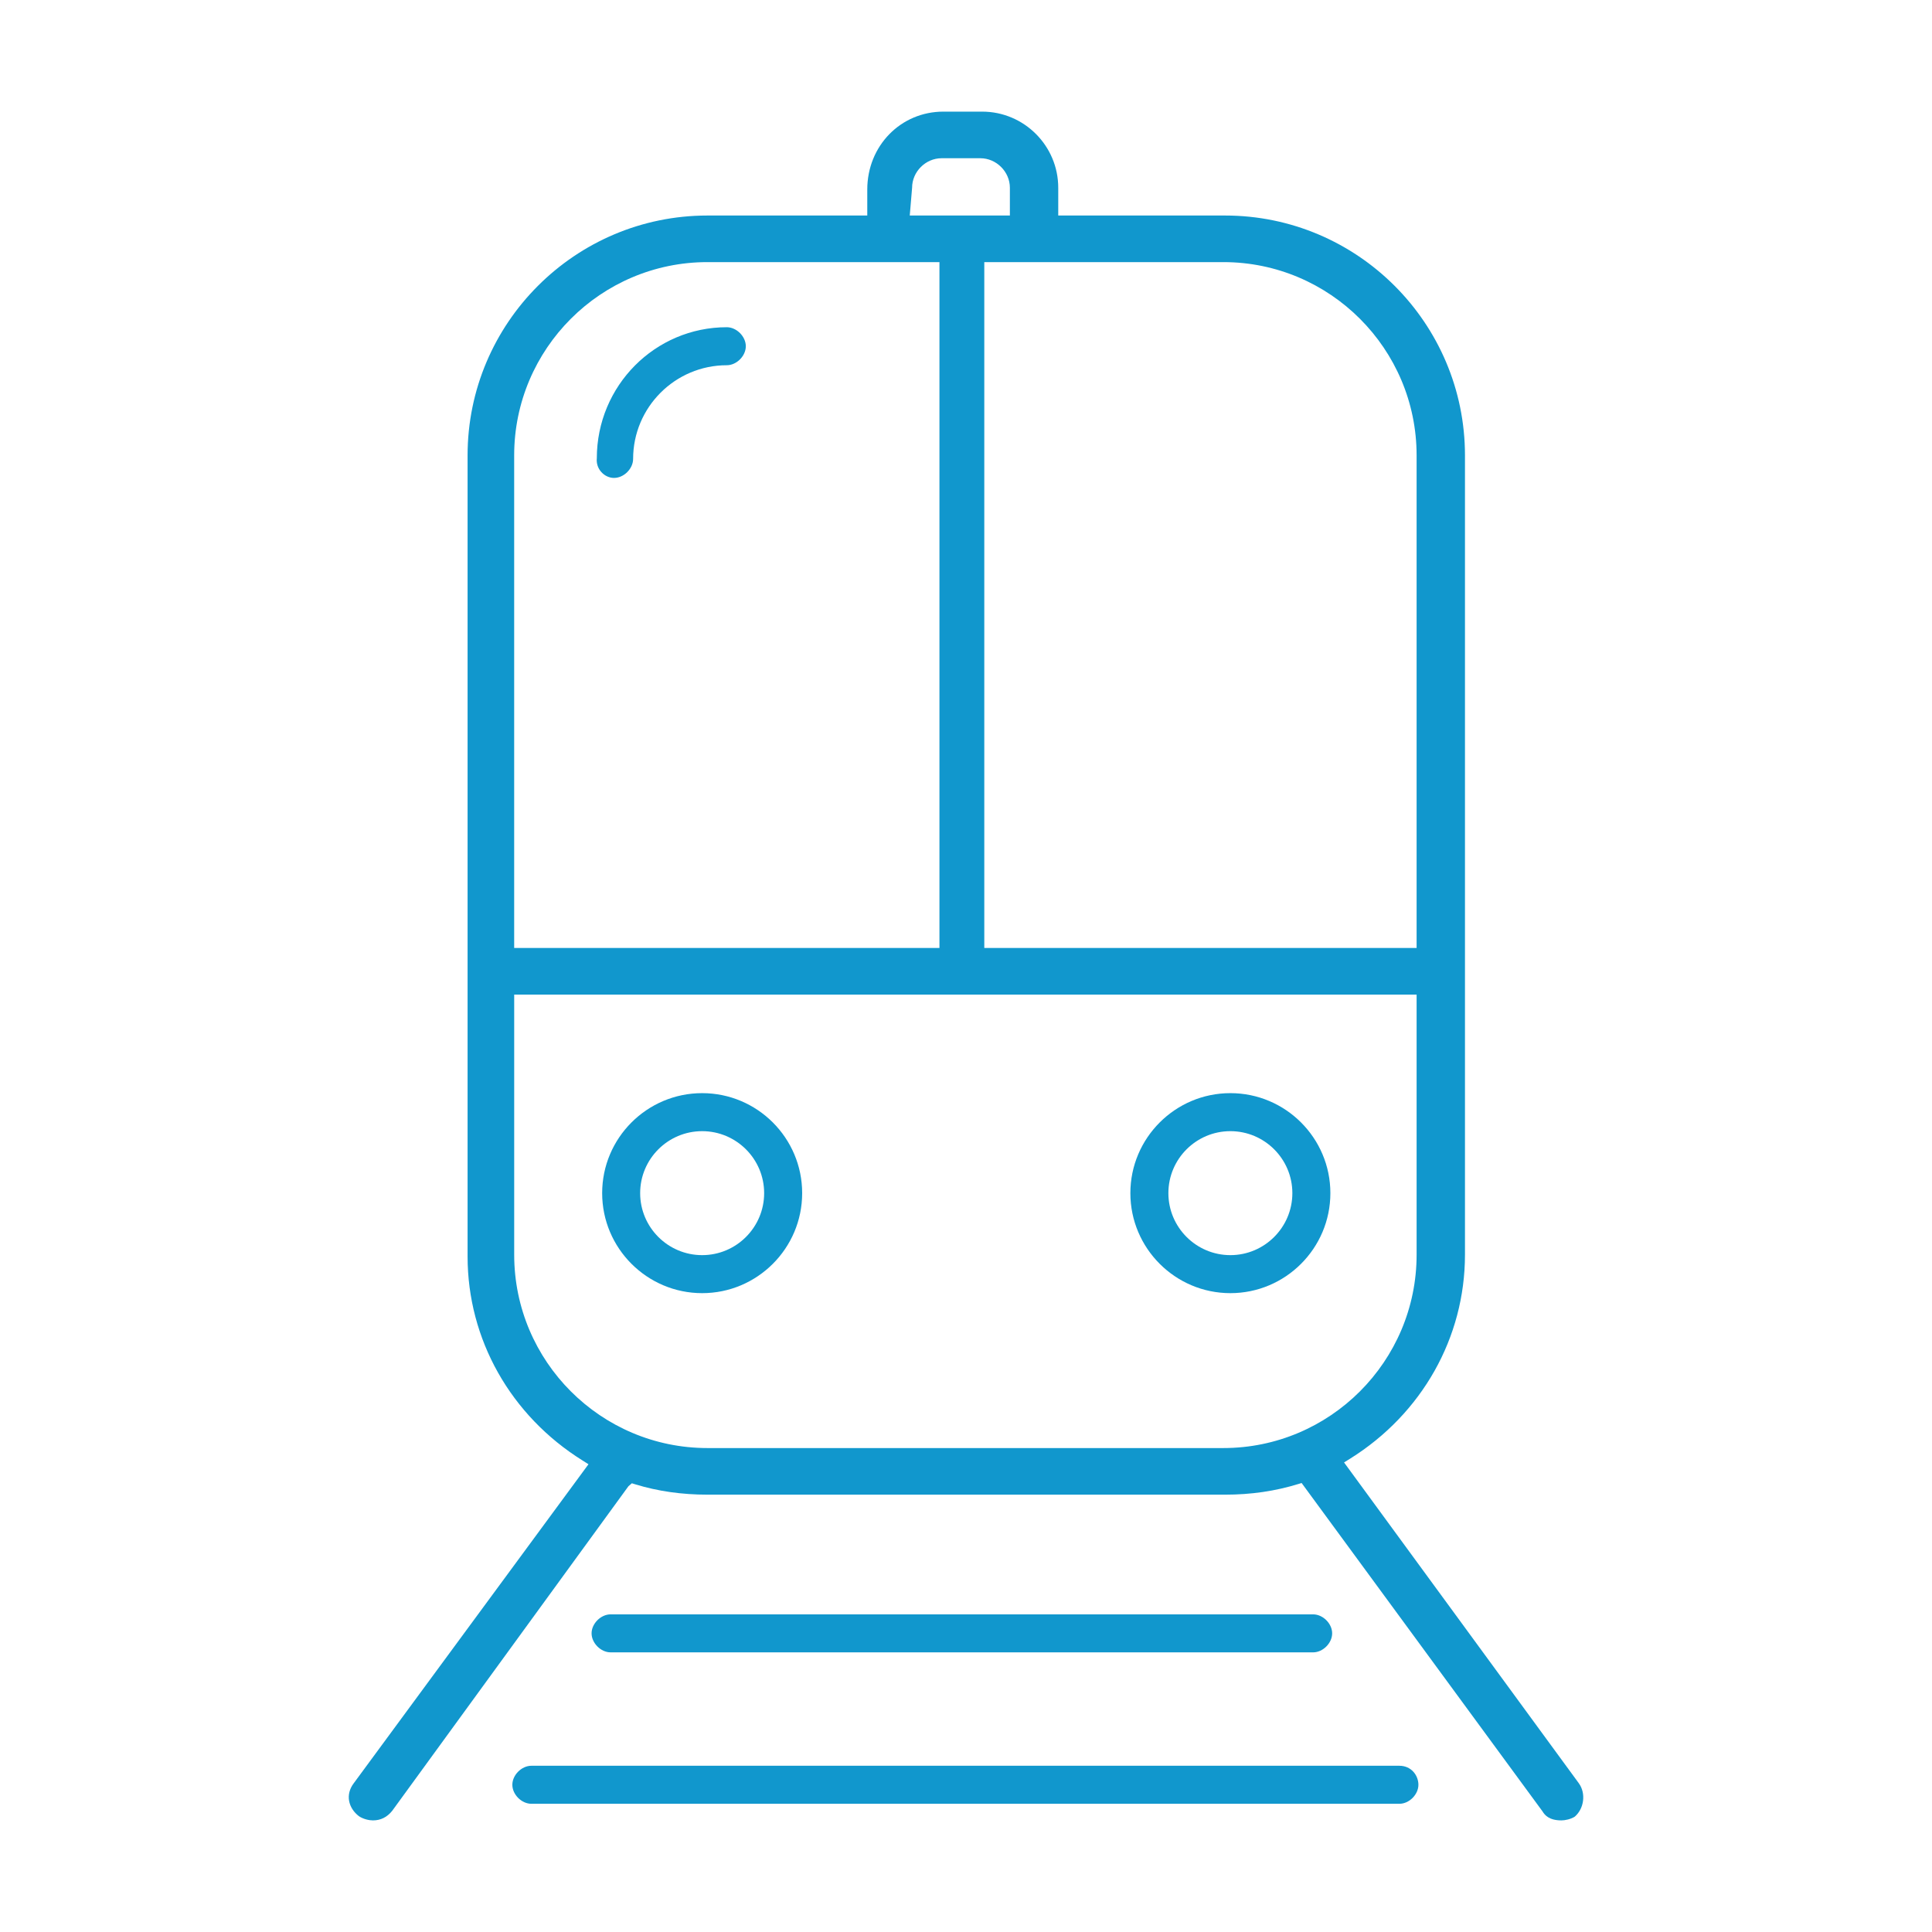 <?xml version="1.0" encoding="UTF-8"?>
<svg id="Layer_1" data-name="Layer 1" xmlns="http://www.w3.org/2000/svg" width="90" height="90" viewBox="0 0 90 90">
  <defs>
    <style>
      .cls-1 {
        fill: #1197cd;
      }

      .cls-2 {
        fill: none;
      }
    </style>
  </defs>
  <path class="cls-2" d="m57.316,58.469c1.592,0,2.887-1.295,2.887-2.888s-1.295-2.887-2.887-2.887-2.888,1.295-2.888,2.887,1.295,2.888,2.888,2.888Z"/>
  <path class="cls-2" d="m56.988,12.21h-11.136v31.951h20.139v-22.947c0-4.965-4.039-9.004-9.003-9.004Z"/>
  <path class="cls-2" d="m32.709,58.469c1.592,0,2.888-1.295,2.888-2.888s-1.295-2.887-2.888-2.887-2.888,1.295-2.888,2.887,1.295,2.888,2.888,2.888Z"/>
  <path class="cls-2" d="m32.955,67.456h24.032c4.965,0,9.003-4.039,9.003-9.004v-12.12H23.952v12.12c0,4.965,4.039,9.004,9.003,9.004Zm24.361-16.533c2.568,0,4.658,2.09,4.658,4.658s-2.09,4.659-4.658,4.659-4.659-2.09-4.659-4.659,2.09-4.658,4.659-4.658Zm-24.607,0c2.569,0,4.659,2.09,4.659,4.658s-2.09,4.659-4.659,4.659-4.658-2.09-4.658-4.659,2.09-4.658,4.658-4.658Z"/>
  <path class="cls-2" d="m23.952,44.161h19.811V12.21h-10.808c-4.965,0-9.003,4.039-9.003,9.004v22.947Zm9.905-28.918c.455,0,.886.431.886.886s-.431.885-.886.885c-2.407,0-4.364,1.958-4.364,4.364,0,.455-.43.885-.885.885-.222,0-.439-.1-.595-.273-.161-.177-.235-.405-.211-.644.002-3.383,2.718-6.104,6.055-6.104Z"/>
  <path class="cls-2" d="m42.38,10.04h4.664v-1.293c0-.746-.63-1.375-1.375-1.375h-1.805c-.746,0-1.375.63-1.375,1.375l-.109,1.293Z"/>
  <path class="cls-1" d="m32.709,60.24c2.569,0,4.659-2.09,4.659-4.659s-2.09-4.658-4.659-4.658-4.658,2.09-4.658,4.658,2.09,4.659,4.658,4.659Zm0-7.546c1.592,0,2.888,1.295,2.888,2.887s-1.295,2.888-2.888,2.888-2.888-1.295-2.888-2.888,1.295-2.887,2.888-2.887Z"/>
  <path class="cls-1" d="m57.316,60.24c2.568,0,4.658-2.09,4.658-4.659s-2.09-4.658-4.658-4.658-4.659,2.09-4.659,4.658,2.09,4.659,4.659,4.659Zm0-7.546c1.592,0,2.887,1.295,2.887,2.887s-1.295,2.888-2.887,2.888-2.888-1.295-2.888-2.888,1.295-2.887,2.888-2.887Z"/>
  <path class="cls-1" d="m73.553,83.078l-10.942-14.952.283-.176c3.35-2.093,5.35-5.645,5.35-9.499V21.214c0-6.162-5.013-11.174-11.174-11.174h-7.773v-1.293c0-1.956-1.591-3.547-3.546-3.547h-1.804c-1.988,0-3.546,1.594-3.546,3.629v1.211h-7.445c-6.162,0-11.174,5.013-11.174,11.174v37.32c0,3.854,2.001,7.405,5.351,9.499l.281.177-10.943,14.871c-.184.246-.258.532-.209.807.047.271.212.531.461.719.2.134.47.194.649.194.358,0,.659-.147.898-.446l11.006-15.122.158-.136.168.051c1.031.317,2.159.479,3.354.479h24.114c1.212,0,2.333-.164,3.428-.501l.136-.042,11.219,15.293c.108.182.317.424.883.424.166,0,.43-.053.619-.171.44-.376.531-1.086.198-1.551ZM32.955,12.21h10.808v31.951h-19.811v-22.947c0-4.965,4.039-9.004,9.003-9.004Zm10.909-4.839h1.805c.746,0,1.375.63,1.375,1.375v1.293h-4.664l.109-1.293c0-.746.629-1.375,1.375-1.375Zm1.988,36.79V12.21h11.136c4.965,0,9.003,4.039,9.003,9.004v22.947h-20.139Zm-21.9,2.171h42.039v12.12c0,4.965-4.039,9.004-9.003,9.004h-24.032c-4.965,0-9.003-4.039-9.003-9.004v-12.12Z"/>
  <path class="cls-1" d="m61.171,76.973c.455,0,.886-.431.886-.886s-.431-.884-.886-.884H28.444c-.455,0-.886.43-.886.884s.431.886.886.886h32.727Z"/>
  <path class="cls-1" d="m65.19,82.256H24.753c-.455,0-.886.431-.886.886s.431.885.886.885h40.437c.455,0,.885-.43.885-.885,0-.436-.331-.886-.885-.886Z"/>
  <path class="cls-1" d="m28.608,22.263c.455,0,.885-.43.885-.885,0-2.407,1.958-4.364,4.364-4.364.455,0,.886-.43.886-.885s-.431-.886-.886-.886c-3.337,0-6.053,2.72-6.055,6.104-.024.239.051.467.211.644.156.173.373.273.595.273Z"/>
</svg>